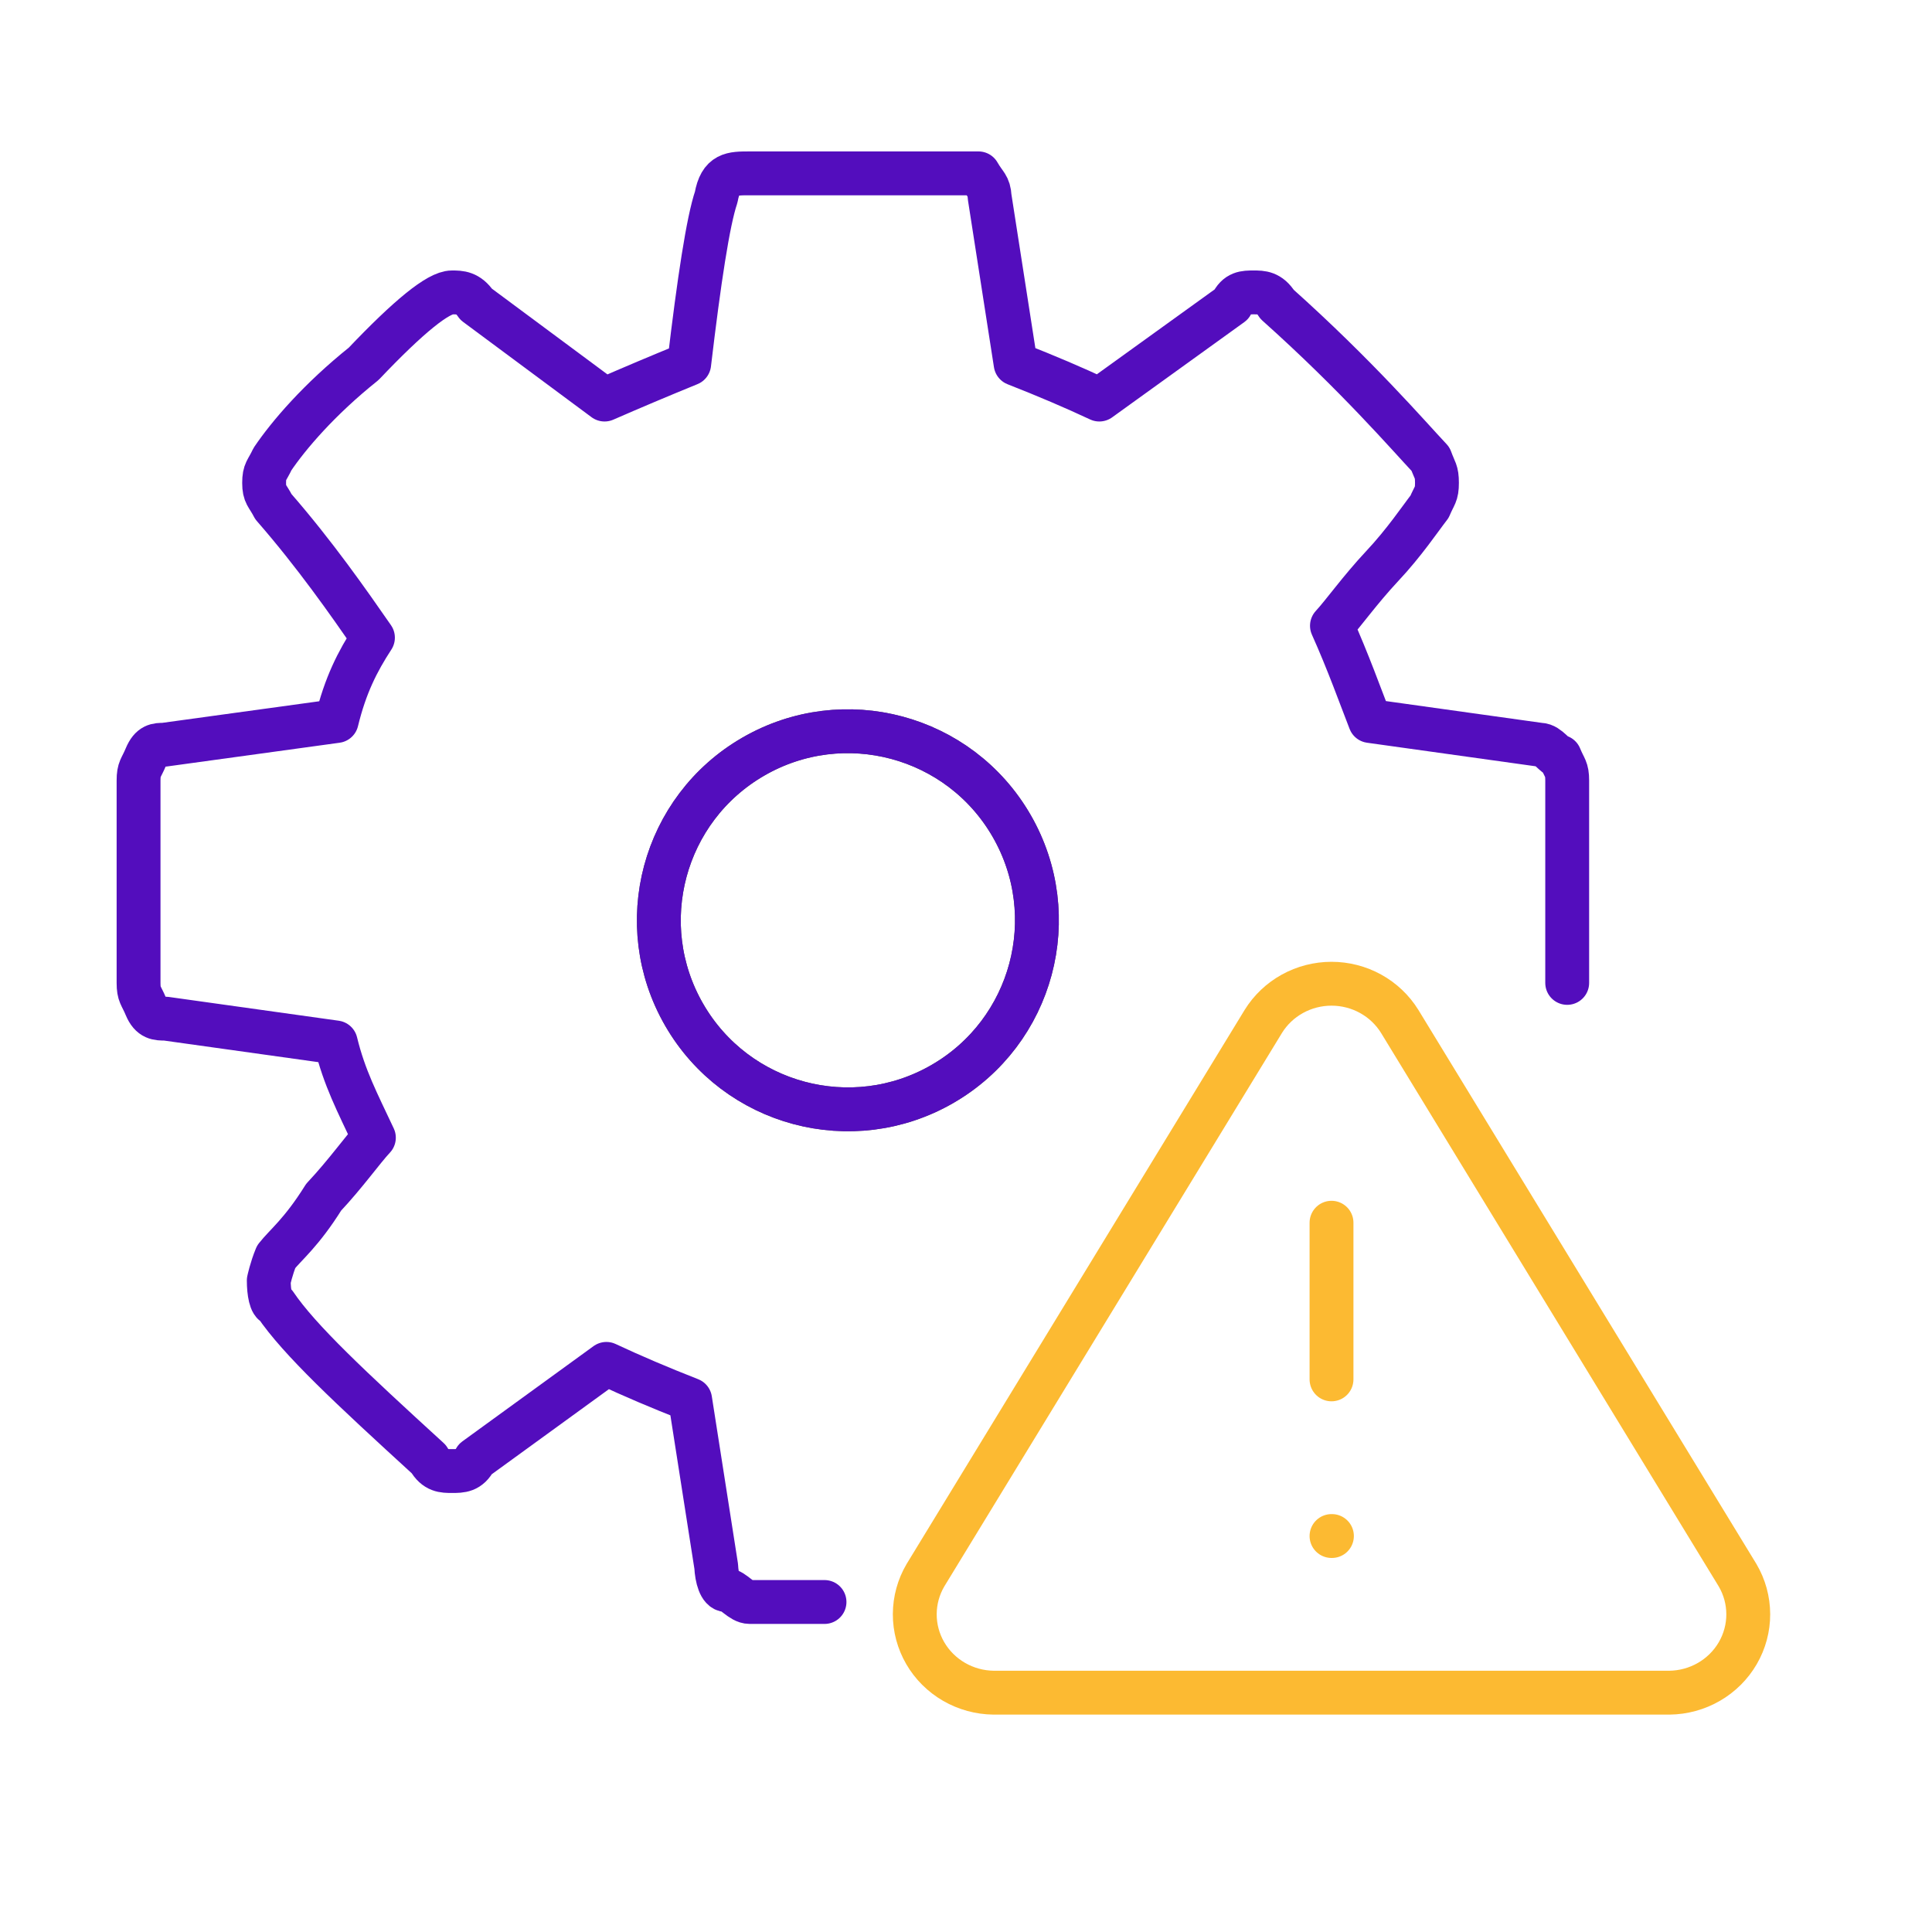 <svg width="111" height="111" viewBox="0 0 111 111" fill="none" xmlns="http://www.w3.org/2000/svg">
<path d="M72.581 58.685L53.171 90.5C52.771 91.18 52.559 91.952 52.557 92.738C52.554 93.523 52.762 94.296 53.158 94.979C53.554 95.661 54.126 96.23 54.816 96.629C55.505 97.027 56.289 97.241 57.09 97.25H95.91C96.711 97.241 97.495 97.027 98.184 96.629C98.874 96.23 99.446 95.661 99.842 94.979C100.238 94.296 100.446 93.523 100.443 92.738C100.441 91.952 100.229 91.18 99.829 90.5L80.419 58.685C80.01 58.024 79.435 57.477 78.749 57.098C78.062 56.718 77.288 56.519 76.5 56.519C75.712 56.519 74.938 56.718 74.251 57.098C73.565 57.477 72.99 58.024 72.581 58.685Z" stroke="#FCBA32" stroke-width="2.52" stroke-linecap="round" stroke-linejoin="round"/>
<path d="M76.5 70.25V79.25" stroke="#FCBA32" stroke-width="2.52" stroke-linecap="round" stroke-linejoin="round"/>
<path d="M76.5 88.25H76.524" stroke="#FCBA32" stroke-width="2.52" stroke-linecap="round" stroke-linejoin="round"/>
<circle cx="48.714" cy="52.874" r="10.86" transform="rotate(150 48.714 52.874)" stroke="#4D4D4D" stroke-width="2.52" stroke-linecap="round" stroke-linejoin="round"/>
<circle cx="48.714" cy="52.874" r="10.86" transform="rotate(150 48.714 52.874)" stroke="#530DBD" stroke-width="2.52" stroke-linecap="round" stroke-linejoin="round"/>
<path d="M90.041 56.471V44.844C90.041 44.16 89.897 44.16 89.617 43.476C89.33 43.476 88.953 42.791 88.495 42.791L78.714 41.424C78.18 40.056 77.448 38.004 76.525 35.952C77.161 35.267 78.126 33.9 79.405 32.532C80.691 31.163 81.6 29.796 82.134 29.111C82.421 28.427 82.558 28.428 82.558 27.744C82.558 27.06 82.435 27.06 82.189 26.376C80.903 25.008 77.961 21.588 73.372 17.484C72.941 16.8 72.496 16.8 72.031 16.8C71.498 16.8 71.073 16.8 70.752 17.484L63.16 22.956C61.703 22.272 60.095 21.588 58.351 20.904L56.86 11.328C56.819 10.644 56.607 10.644 56.217 9.96H54.931H43.07C42.037 9.96 41.394 9.96 41.148 11.328C40.683 12.696 40.163 16.116 39.596 20.904C37.92 21.588 36.299 22.272 34.734 22.956L27.359 17.484C26.896 16.8 26.433 16.8 25.969 16.8C25.186 16.8 23.493 18.168 20.893 20.904C18.328 22.956 16.582 25.008 15.656 26.376C15.335 27.06 15.175 27.06 15.175 27.744C15.175 28.428 15.353 28.427 15.709 29.111C18.096 31.848 20.002 34.584 21.427 36.636C20.536 38.004 19.842 39.372 19.343 41.424L9.403 42.791C9.012 42.791 8.674 42.792 8.388 43.476C8.103 44.16 7.961 44.16 7.961 44.844V56.471C7.961 57.156 8.103 57.156 8.388 57.84C8.674 58.524 9.047 58.524 9.511 58.524L19.289 59.892C19.789 61.944 20.519 63.312 21.481 65.364C20.839 66.048 19.878 67.416 18.595 68.784C17.313 70.836 16.404 71.52 15.869 72.204C15.585 72.888 15.442 73.572 15.442 73.572C15.442 74.255 15.567 74.94 15.816 74.94C17.206 76.992 20.144 79.728 24.634 83.832C25.026 84.516 25.471 84.516 25.969 84.516C26.504 84.516 26.949 84.516 27.305 83.832L34.84 78.36C36.299 79.044 37.906 79.728 39.65 80.412L41.148 89.988C41.182 90.672 41.381 91.356 41.736 91.356C42.126 91.356 42.571 92.04 43.07 92.04H47.371" stroke="#530DBD" stroke-width="2.52" stroke-linecap="round" stroke-linejoin="round"/>
</svg>
